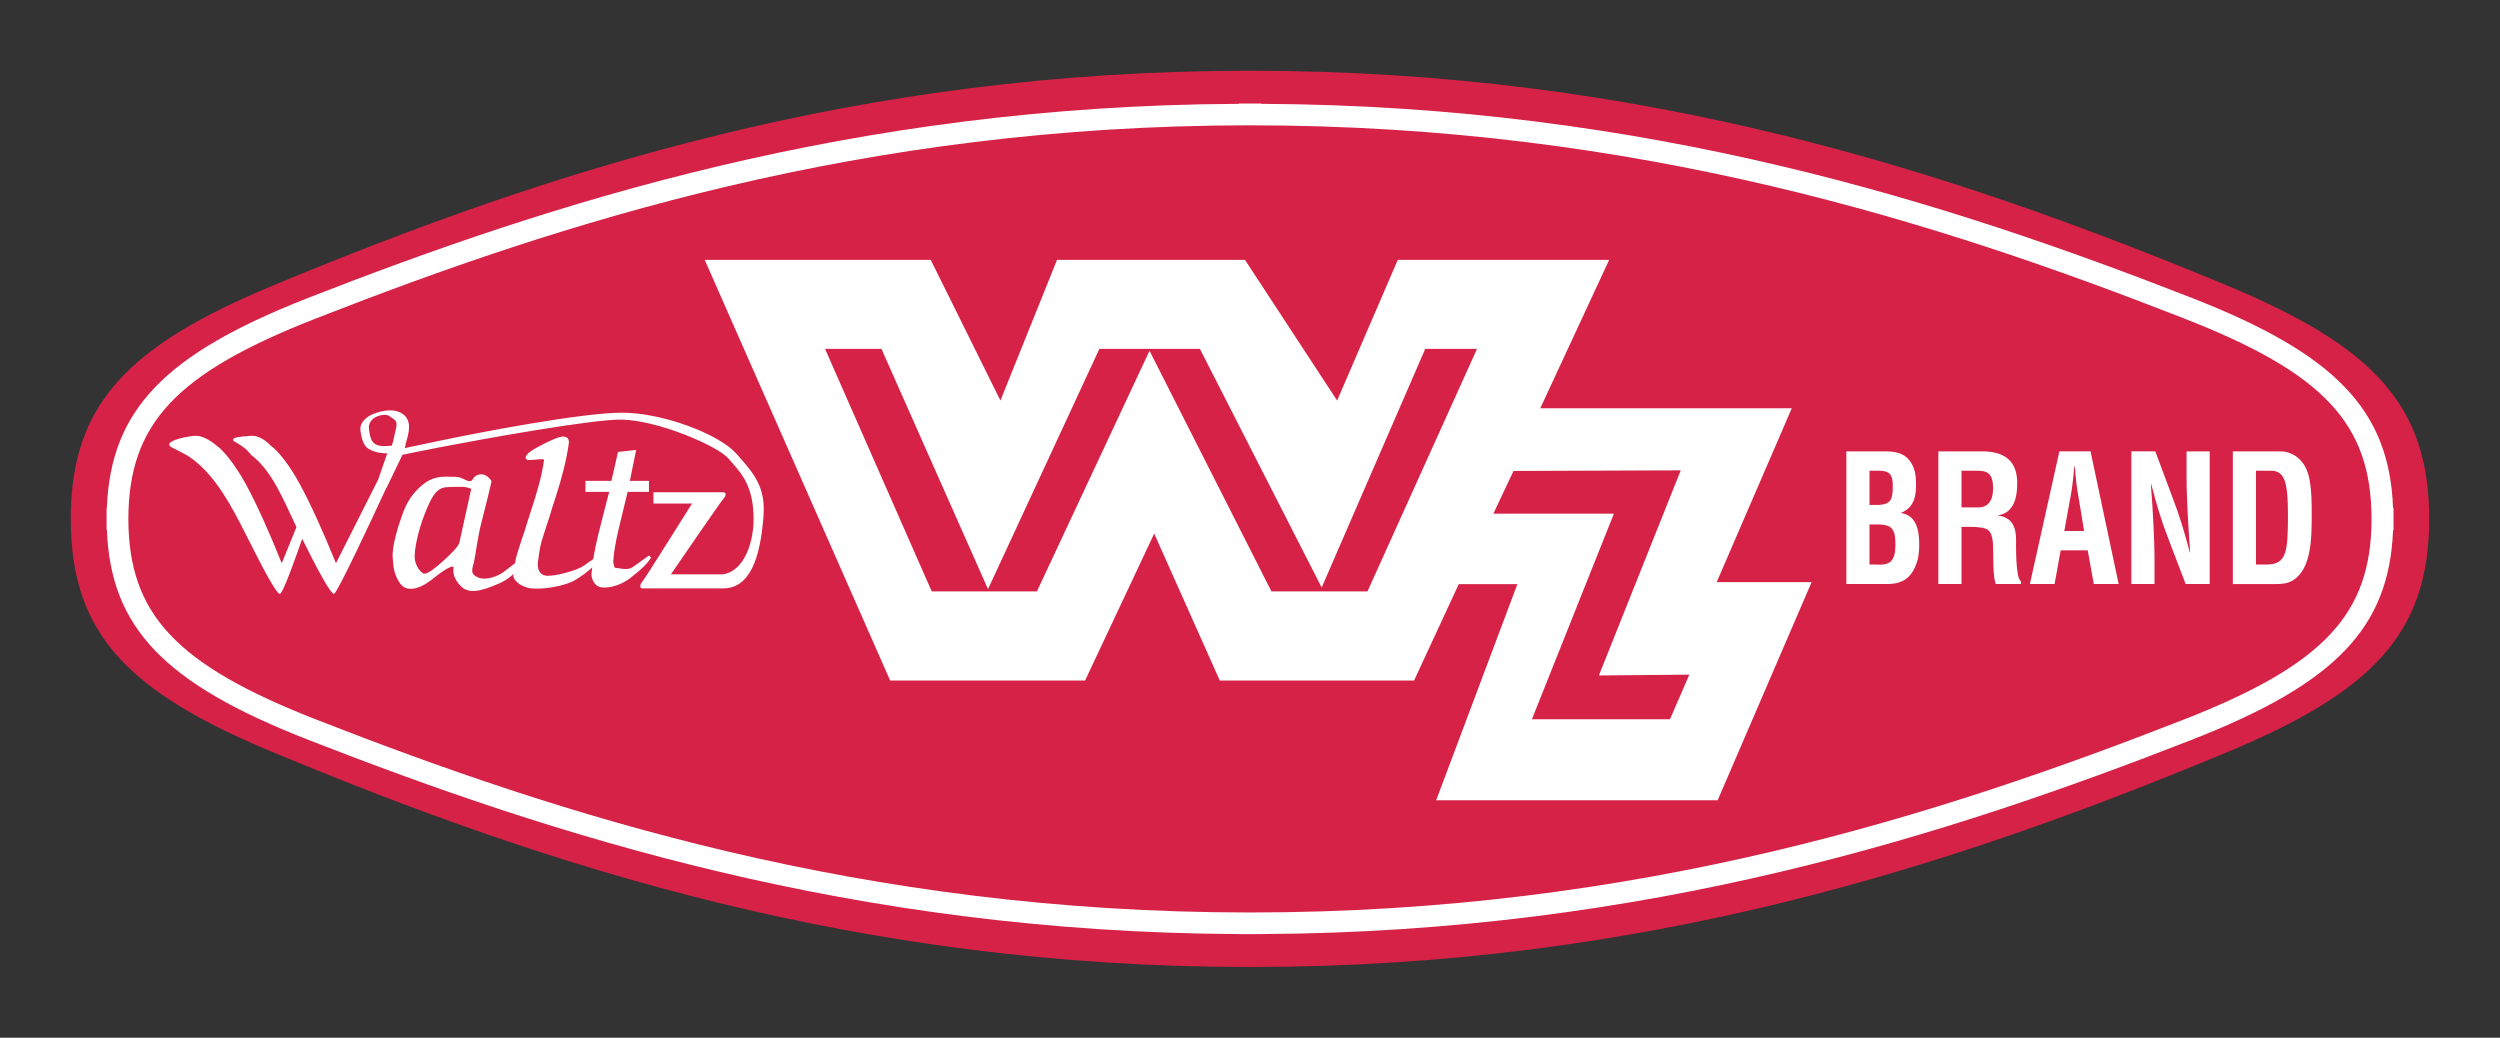 <?xml version="1.0" encoding="utf-8"?>
<!-- Generator: Adobe Illustrator 16.0.0, SVG Export Plug-In . SVG Version: 6.00 Build 0)  -->
<!DOCTYPE svg PUBLIC "-//W3C//DTD SVG 1.1//EN" "http://www.w3.org/Graphics/SVG/1.1/DTD/svg11.dtd">
<svg version="1.1" id="圖層_1" xmlns="http://www.w3.org/2000/svg" xmlns:xlink="http://www.w3.org/1999/xlink" x="0px" y="0px"
	 width="530px" height="220px" viewBox="0 0 530 220" enable-background="new 0 0 530 220" xml:space="preserve">
<rect x="0" y="0" width="530" height="220" fill="#333333" stroke="none"/>
<g>
	<path fill="#D62246" d="M514.998,109.944L514.998,109.944c-0.063-24.34-12.164-36.608-42.902-49.435
		C413.437,36.134,348.015,15,265.075,15l0,0c-0.013,0-0.013,0-0.013,0l0,0c-0.012,0-0.012,0-0.012,0l0,0c-0.025,0-0.037,0-0.037,0
		c-0.037,0-0.037,0-0.037,0h-0.013c-0.024,0-0.024,0-0.024,0l0,0c0,0,0,0-0.012,0l0,0C181.973,15,116.55,36.134,57.905,60.51
		C27.143,73.334,15.051,85.604,15,109.944l0,0l0,0c0,0,0,0.037,0,0.073c0,0.037,0,0.037,0,0.074l0,0l0,0
		c0.05,24.315,12.143,36.598,42.904,49.397C116.551,183.902,181.973,205,264.927,205l0,0c0.012,0,0.012,0,0.012,0l0,0
		c0,0,0,0,0.024,0l0,0c0,0,0.013,0,0.05,0c0,0,0.012,0,0.037,0l0,0c0,0,0,0,0.012,0l0,0c0,0,0,0,0.013,0l0,0
		c82.938,0,148.364-21.098,207.021-45.514c30.737-12.797,42.845-25.078,42.903-49.396l0,0l0,0c0-0.037,0-0.037,0-0.074
		C514.998,109.981,514.998,109.944,514.998,109.944L514.998,109.944z"/>
	<path fill="#FFFFFF" d="M507.328,107.702c-0.771-20.778-12.203-32.627-42.582-44.514C413.09,42.991,349.268,22.36,267.395,22.015
		v-0.073h-0.025l0,0h-0.012l0,0c0,0-0.57,0-1.129,0c-0.602,0-1.183,0-1.183,0l0,0h-0.087h-2.247h-0.087l0,0l0,0
		c0,0,0,0.037-0.013,0.073C180.717,22.36,116.933,42.991,65.239,63.188c-30.328,11.887-41.75,23.697-42.581,44.427h-0.062v2.329
		v2.316c0,0,0.025,0,0.063,0.014c0.77,20.805,12.203,32.664,42.581,44.525c51.693,20.197,115.479,40.838,197.376,41.223v0.021h0.013
		l0,0l0,0l0,0c0,0,0.882,0,1.576,0c0.41,0,0.732,0,0.732,0h0.025h2.322l0,0h0.073l0,0h0.013v-0.021
		c81.896-0.385,145.719-21.021,197.375-41.223c30.328-11.861,41.775-23.688,42.582-44.402h0.1v-2.305v-2.317
		C507.428,107.774,507.391,107.738,507.328,107.702z M463.033,152.521c-51.758,20.232-115.715,40.924-197.973,40.924
		c-0.049,0-0.136,0-0.136,0c-82.232,0-146.217-20.688-197.947-40.924c-29.683-11.613-39.689-22.342-39.764-42.429v-0.074
		c0-0.035,0-0.072,0-0.072c0.074-20.123,10.081-30.838,39.764-42.431c51.73-20.26,115.714-40.948,197.947-40.948
		c0.087,0,0.136,0,0.136,0c82.258,0,146.215,20.688,197.973,40.948c29.657,11.593,39.664,22.308,39.737,42.431v0.072
		c0,0.038,0,0.074,0,0.074C502.697,130.18,492.69,140.906,463.033,152.521z"/>
	<polygon fill="#FFFFFF" points="363.941,123.408 379.855,86.554 326.537,86.554 341.148,55.086 296.332,55.086 283.471,84.914 
		263.933,55.086 224.094,55.086 212.089,84.914 197.315,55.086 149.396,55.086 188.713,144.271 230.041,144.271 244.689,113.125 
		258.593,144.271 299.783,144.271 309.256,123.842 321.685,123.842 304.465,169.66 364.142,169.66 384.063,123.408 	"/>
	<path fill="#D62246" d="M174.908,73.953h11.955l22.595,50.946l23.612-50.946h21.303l25.821,50.602l21.961-50.602h10.975
		l-23.227,51.428h-20.359l-25.847-51.02l-23.873,51.02h-22.296L174.908,73.953z"/>
	<path fill="#D62246" d="M320.863,99.846l35.455-0.136l-17.355,43.489l19.168-0.174l-4.096,9.457h-29.272l17.382-43.585h-25.55
		L320.863,99.846z"/>
	<g>
		<path fill="#FFFFFF" d="M94.091,118.809c-2.049,1.863-3.438,2.824-4.135,2.824c-0.596,0-2.048-1.676-2.048-3.574
			c0-1.924,0.731-5.521,2.086-8.977c1.365-3.465,2.357-5.548,4.519-5.783c1.006-0.11,3.019-0.086,3.401-0.086
			c0.695,0,1.354,0.147,1.986,0.42l-2.508,11.391C97.257,115.641,96.165,116.924,94.091,118.809z M106.779,121.24
			c-1.056,0.822-3.699,1.945-5.477,1.17c-1.788-0.814-1.143-1.824-0.818-3.256c0.335-1.441,0.731-5.168,1.639-8.617
			c0.881-3.453,1.601-6.265,2.085-8.496c0,0-0.794-1.616-2.434-1.48c-1.603,0.212-1.392,1.418-2.086,1.443
			c-1.117,0.037-1.465-0.925-3.39-0.925c-1.924,0-3.873-0.311-6.132,1.258c-2.26,1.628-3.726,3.711-4.681,6.251
			c-0.993,2.603-2.435,7.228-2.234,9.628c0.137,2.406,0.447,3.541,1.104,4.711c0.646,1.234,1.354,1.898,2.781,1.898
			c1.393,0,3.128-0.838,5.177-2.551c2.073-1.689,4.035-2.689,3.849-1.854c-0.174,0.854-0.025,2.281,1.576,3.887
			c1.639,1.59,4.035,1.146,7.995-0.578c3.178-1.357,4.479-3.564,5.04-4.613l-0.583-0.469
			C108.951,119.586,107.81,120.449,106.779,121.24z"/>
		<path fill="#FFFFFF" d="M126.715,118.059l0.298,0.418c-0.731,1.332-2.334,2.768-4.854,4.365
			c-2.557,1.578-7.783,2.268-10.043,1.814c-2.247-0.492-3.389-1.959-3.29-2.678c0.472-3.453,0.323-3.189,1.738-7.473
			c1.465-4.278,0.509-1.729,1.986-6.14c1.465-4.438,2.358-7.706,2.781-10.826c0.074-0.419-1.751,0-3.525,0l-0.435-0.479
			c0.385-0.717,0.187-0.951,2.842-2.405c2.646-1.418,4.383-2.107,5.189-2.107c0.919,0.023,1.304,0.542,1.18,1.492
			c-0.472,3.365-1.428,7.213-2.854,11.565c-1.452,4.364-0.484,1.774-1.949,6.102c-1.415,4.354-1.278,4.107-1.75,7.561
			c-0.101,0.838,0.037,2.797,2.135,2.797c2.086,0,6.38-1.205,7.783-2.256C125.325,118.785,126.244,118.18,126.715,118.059z"/>
		<path fill="#FFFFFF" d="M137.564,117.773c-1.291,0.949-2.457,1.736-3.5,2.504c-1.08,0.738-2.992,0.107-3.539,0.107
			c-0.211,0-0.322-0.146-0.385-0.564c-0.074-0.357-0.111-0.615-0.136-0.789c0.136-2.01,0.533-4.229,1.104-6.672
			c0.547-2.27,1.217-4.979,1.949-8.087h4.52v-2.33h-4.047l1.341-6.562l-3.85,0.433l-1.403,6.129h-5.499v2.33h5.028
			c-0.745,2.813-1.478,5.746-2.248,8.777c-0.807,3.268-1.314,6.154-1.502,8.582c-0.074,0.777,0.436,2.367,1.664,2.787
			c1.217,0.406,4.084,0.025,6.555-1.875c2.434-1.873,3.886-3.34,4.407-4.363L137.564,117.773z"/>
		<path fill="#FFFFFF" d="M156.038,96.11c-3.649-4.082-15.543-8.619-24.158-8.619c-8.628,0-30.725,4.276-38.285,5.869
			C90.728,93.976,85.786,95,85.786,95c0.423-1.172-0.037-0.271,0.423-1.641c0.409-1.332,0.583-2.454,0.483-3.328
			c-0.137-1.246-0.831-2.146-2.023-2.664c-1.217-0.53-2.78-0.481-4.691,0.087c-1.229,0.369-2.136,0.899-2.781,1.59
			c-0.62,0.679-0.869,1.431-0.781,2.231c0.111,0.862,0.372,2.676,1.303,3.552c0.98,0.825,2.435,1.282,4.383,1.282l-1.912,5.5v0.022
			l-8.963,17.78c-2.831-6.979-5.376-12.54-7.635-16.719c-2.235-4.168-4.842-7.351-6.208-8.214c0,0-1.937-2.243-4.171-2.084
			c-2.284,0.173-5.189,0.347-3.092,1.469c2.111,1.098,3.092,2.553,3.092,2.553c4.494,3.415,6.815,9.42,9.634,15.326l-3.116,7.67
			c-2.793-6.979-5.326-12.54-7.585-16.719c-2.284-4.168-4.866-7.351-6.232-8.214c0,0-2.408-2.243-4.668-2.084
			c-2.284,0.173-6.939,1.309-4.854,2.431c2.11,1.108,3.24,1.591,4.37,2.454c4.979,3.724,8.255,9.84,11.495,16.287
			c3.253,6.463,6.282,12.328,7.076,12.328c0.658,0,3.773-8.891,4.729-11.662c3.092,6.182,5.959,11.662,6.742,11.662
			c0.633,0,8.031-15.839,11.086-22.45l0.037,0.013l3.389-7.041c0,0,3.91-0.826,8.43-1.688c8.689-1.678,32.276-5.942,38.198-5.771
			c7.934,0.246,20.335,5.695,22.494,8.249c2.123,2.59,5.141,4.97,5.314,12.194c0.148,5.449-1.938,11.701-6.518,12.353h-11
			c0,0,10.564-15.437,11.123-16.004c0.547-0.556,0.733-1.394-0.062-1.394c-0.807,0-14.761,0-14.761,0v2.393h8.169
			c0,0-10.168,16.251-10.59,16.658c-0.436,0.404-0.583,1.332,0.075,1.332c0.62,0,17.045,0,17.045,0
			c5.858,0.049,7.981-6.686,8.627-15.339C162.295,103.385,160.073,100.561,156.038,96.11z M83.701,91.93
			c-0.225,0.963-0.225,1.309-0.646,2.554c-1.612,0.173-3.104,0.173-3.873-0.616c-0.77-0.813-0.881-2.317-0.968-3.083
			c-0.075-0.529,0.087-1.034,0.435-1.517c0.359-0.519,0.918-0.877,1.713-1.136c1.006-0.282,1.701-0.246,2.197,0.086
			c0.459,0.358,1.392,0.777,1.49,1.469C84.123,90.376,83.949,90.956,83.701,91.93z"/>
	</g>
	<g>
		<path fill="#FFFFFF" d="M391.428,123.814V95.69h7.934c2.088,0,4.146,0.159,5.563,2.07c1.105,1.518,1.277,3.146,1.277,5.08
			c0,2.418-0.48,4.772-3.142,5.869v0.063c2.771,0.42,3.813,2.886,3.813,6.521c0,1.186-0.063,2.33-0.351,3.453
			c-1.043,3.563-2.931,5.066-6.433,5.066h-8.662V123.814z M397.373,119.686c1.029,0,2.086,0.123,2.955-0.309
			c1.328-0.629,1.502-2.453,1.502-3.908c0-3.035-0.561-4.277-3.602-4.277h-1.898v8.494H397.373z M397.234,107.047
			c1.205,0,2.744,0.074,3.516-0.986c0.447-0.702,0.521-1.663,0.521-3.021c0-2.097-0.423-3.156-2.653-3.242h-2.285v7.25
			L397.234,107.047L397.234,107.047z"/>
		<path fill="#FFFFFF" d="M415.834,111.693v12.121h-4.904V95.69h9.287c4.222,0,7.438,1.592,7.438,6.731
			c0,3.107-0.732,6.313-4.035,6.808v0.062c2.918,0.421,3.787,2.403,3.787,5.118c0,1.135-0.139,8.076,1.043,8.863v0.543h-5.363
			c-0.607-1.813-0.482-5.238-0.547-7.141c-0.013-1.727,0-4.082-1.664-4.625c-1.313-0.395-2.77-0.355-4.17-0.355H415.834z
			 M415.834,107.565h3.859c1.604-0.101,2.844-1.246,2.844-4.031c0-3.146-1.219-3.688-3.055-3.736h-3.648V107.565z"/>
		<path fill="#FFFFFF" d="M430.334,123.814l6.256-28.125h6.604l5.959,28.125h-5.267l-1.291-7.141h-5.733l-1.291,7.141H430.334z
			 M437.633,112.568h4.197l-1.316-7.988c-0.262-1.307-0.355-2.603-0.51-3.92c-0.021-0.617-0.111-1.246-0.174-1.862h-0.063
			c-0.073,0.616-0.138,1.245-0.175,1.862c-0.162,1.317-0.262,2.613-0.51,3.92L437.633,112.568z"/>
		<path fill="#FFFFFF" d="M463.555,95.69h4.904v28.125h-5.104l-3.813-10c-1.303-3.362-2.346-6.769-3.487-11.183h-0.071
			c0.174,2.307,0.385,5.154,0.521,8.039c0.138,2.799,0.248,5.6,0.248,7.814v5.328h-4.904V95.688h5.078l3.824,10.262
			c1.24,3.24,2.283,6.583,3.488,11.146h0.07c-0.195-2.553-0.348-5.277-0.51-8.015c-0.123-2.676-0.248-5.376-0.248-7.903v-5.488
			L463.555,95.69L463.555,95.69z"/>
		<path fill="#FFFFFF" d="M473.361,123.814V95.69h10.219c1.178,0,3.588,0.556,5.076,3.182c1.116,1.947,1.428,5.057,1.428,9.717
			c0,5.562,0,11.96-4.021,14.474c-1.096,0.668-2.406,0.756-3.625,0.756h-9.076V123.814L473.361,123.814z M480.389,119.686
			c4.369,0,4.656-2.488,4.656-10.603c0-6.658-0.635-9.284-3.563-9.284h-3.217v19.889h2.122L480.389,119.686L480.389,119.686z"/>
	</g>
</g>
</svg>
